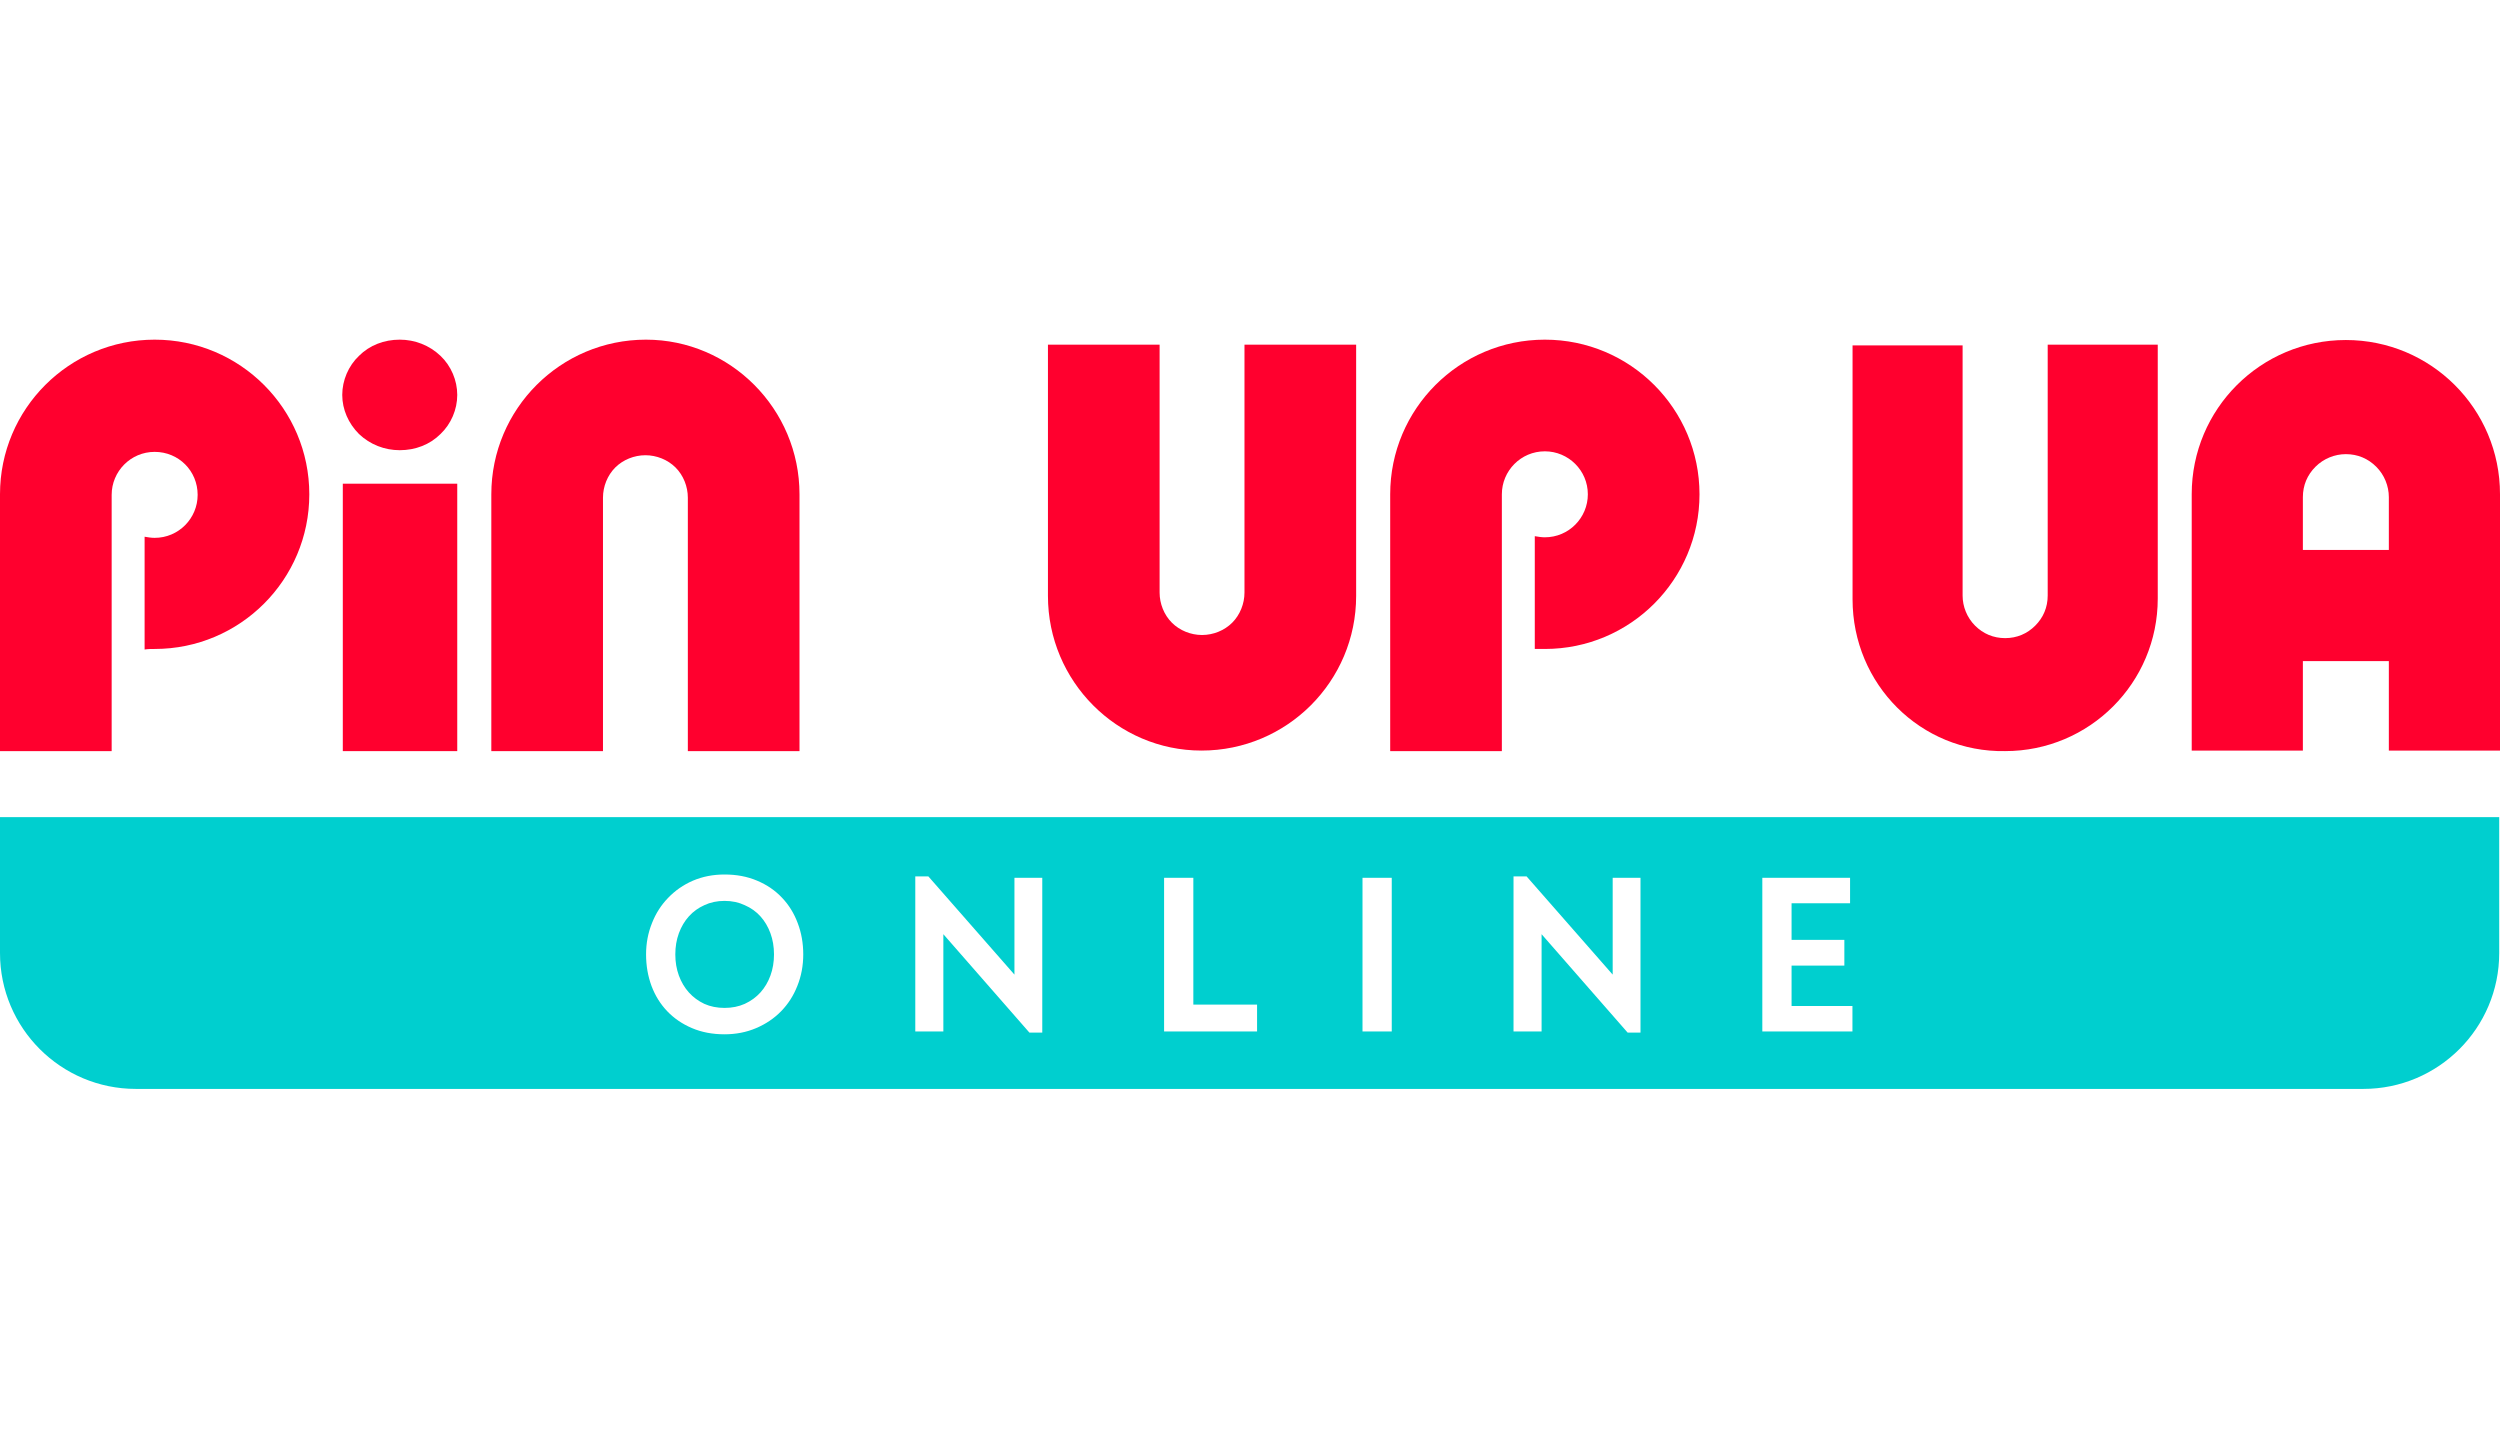 <?xml version="1.0" encoding="UTF-8"?>
<svg xmlns="http://www.w3.org/2000/svg" width="140" height="80" viewBox="0 0 140 80" fill="none">
  <path fill-rule="evenodd" clip-rule="evenodd" d="M139.956 53.37V45.761L0 45.761V53.37C0 57.572 3.407 60.979 7.609 60.979L7.621 60.979L132.335 60.979L132.346 60.979C136.549 60.979 139.956 57.572 139.956 53.37ZM37.418 50.277C37.028 50.677 36.726 51.147 36.513 51.689C36.291 52.239 36.18 52.825 36.18 53.446C36.18 54.077 36.282 54.667 36.486 55.217C36.69 55.759 36.983 56.229 37.365 56.629C37.747 57.028 38.208 57.343 38.75 57.574C39.291 57.805 39.899 57.921 40.574 57.921C41.213 57.921 41.804 57.805 42.345 57.574C42.887 57.343 43.353 57.028 43.743 56.629C44.134 56.229 44.436 55.759 44.649 55.217C44.871 54.667 44.982 54.077 44.982 53.446C44.982 52.825 44.88 52.243 44.675 51.702C44.471 51.151 44.178 50.677 43.797 50.277C43.415 49.869 42.949 49.549 42.398 49.318C41.857 49.087 41.249 48.972 40.574 48.972C39.935 48.972 39.344 49.087 38.803 49.318C38.27 49.549 37.809 49.869 37.418 50.277ZM38.017 54.632C37.884 54.267 37.818 53.873 37.818 53.446C37.818 53.02 37.884 52.625 38.017 52.261C38.151 51.897 38.337 51.582 38.577 51.316C38.816 51.049 39.105 50.841 39.442 50.69C39.779 50.53 40.157 50.45 40.574 50.45C40.991 50.45 41.369 50.53 41.706 50.69C42.052 50.841 42.345 51.049 42.585 51.316C42.825 51.582 43.011 51.897 43.144 52.261C43.277 52.625 43.344 53.02 43.344 53.446C43.344 53.873 43.277 54.267 43.144 54.632C43.011 54.995 42.825 55.311 42.585 55.577C42.345 55.843 42.052 56.056 41.706 56.216C41.369 56.367 40.991 56.443 40.574 56.443C40.157 56.443 39.779 56.367 39.442 56.216C39.105 56.056 38.816 55.843 38.577 55.577C38.337 55.311 38.151 54.995 38.017 54.632ZM58.367 57.827V49.158H56.809V54.578L51.989 49.079H51.256V57.761H52.828V52.315L57.648 57.827H58.367ZM70.396 57.761V56.256H66.827V49.158H65.189V57.761H70.396ZM77.938 49.158H76.3V57.761H77.938V49.158ZM91.868 57.827V49.158H90.31V54.578L85.49 49.079H84.757V57.761H86.329V52.315L91.149 57.827H91.868ZM103.604 50.583V49.158H98.69V57.761H103.737V56.336H100.328V54.072H103.284V52.634H100.328V50.583H103.604Z" fill="#00CFCF"></path>
  <path d="M25.606 22.116C25.606 22.929 25.262 23.742 24.668 24.305C24.074 24.899 23.261 25.211 22.386 25.211C21.542 25.211 20.729 24.899 20.104 24.305C19.51 23.711 19.166 22.929 19.166 22.116C19.166 21.303 19.51 20.49 20.104 19.927C20.698 19.333 21.511 19.021 22.386 19.021C23.23 19.021 24.043 19.333 24.668 19.927C25.262 20.49 25.606 21.303 25.606 22.116Z" fill="#FF002E"></path>
  <path d="M25.606 27.087H19.197V42.063H25.606V27.087Z" fill="#FF002E"></path>
  <path d="M8.661 36.342C13.444 36.342 17.321 32.465 17.321 27.681C17.321 22.898 13.444 19.021 8.661 19.021C3.877 19.021 0 22.898 0 27.681V42.063H6.253V36.029V27.712C6.253 26.399 7.316 25.305 8.661 25.305C10.005 25.305 11.068 26.368 11.068 27.712C11.068 29.026 10.005 30.12 8.661 30.12C8.473 30.12 8.285 30.089 8.098 30.057V36.373C8.285 36.342 8.473 36.342 8.661 36.342Z" fill="#FF002E"></path>
  <path d="M86.511 36.342C91.295 36.342 95.172 32.465 95.172 27.681C95.172 22.898 91.295 19.021 86.511 19.021C81.728 19.021 77.851 22.898 77.851 27.681V42.063H84.104V36.342V27.681C84.104 26.368 85.167 25.274 86.511 25.274C87.825 25.274 88.919 26.337 88.919 27.681C88.919 28.994 87.856 30.089 86.511 30.089C86.324 30.089 86.136 30.057 85.948 30.026V36.342C86.136 36.342 86.324 36.342 86.511 36.342Z" fill="#FF002E"></path>
  <path d="M44.772 27.681V42.063H38.519V27.869C38.519 27.244 38.269 26.618 37.831 26.18C37.393 25.743 36.768 25.493 36.143 25.493C35.517 25.493 34.892 25.743 34.454 26.18C34.017 26.618 33.767 27.244 33.767 27.869C33.767 27.869 33.767 27.869 33.767 27.9V36.029V42.063H27.514V27.681C27.514 22.898 31.39 19.021 36.174 19.021C40.895 19.021 44.772 22.898 44.772 27.681Z" fill="#FF002E"></path>
  <path d="M58.685 33.372V19.302H64.938V25.055V33.153V33.184C64.938 33.809 65.188 34.435 65.626 34.872C66.064 35.31 66.689 35.56 67.314 35.56C67.94 35.56 68.565 35.31 69.003 34.872C69.44 34.435 69.691 33.809 69.691 33.184V19.302H75.944V33.372C75.944 38.155 72.067 42.032 67.283 42.032C62.562 42.032 58.685 38.155 58.685 33.372Z" fill="#FF002E"></path>
  <path d="M103.743 33.558V19.343H109.906V33.352C109.906 33.969 110.152 34.585 110.604 35.037C111.056 35.489 111.631 35.735 112.289 35.735C112.946 35.735 113.521 35.489 113.973 35.037C114.425 34.585 114.671 34.01 114.671 33.352C114.671 33.352 114.671 33.352 114.671 33.311V25.3V19.302H120.834V33.517C120.834 38.241 117.013 42.062 112.289 42.062C107.564 42.144 103.743 38.324 103.743 33.558Z" fill="#FF002E"></path>
  <path d="M140 27.673V42.032H133.775V27.839C133.775 27.217 133.526 26.594 133.07 26.138C132.613 25.681 132.032 25.432 131.368 25.432C130.746 25.432 130.123 25.681 129.667 26.138C129.21 26.594 128.961 27.175 128.961 27.839C128.961 27.839 128.961 27.839 128.961 27.881V35.973V42.032H122.736V27.673C122.736 22.901 126.596 19.041 131.368 19.041C136.141 19.041 140 22.901 140 27.673Z" fill="#FF002E"></path>
  <path d="M138.036 37.022V30.797L124.632 30.797V37.022H138.036Z" fill="#FF002E"></path>
</svg>
